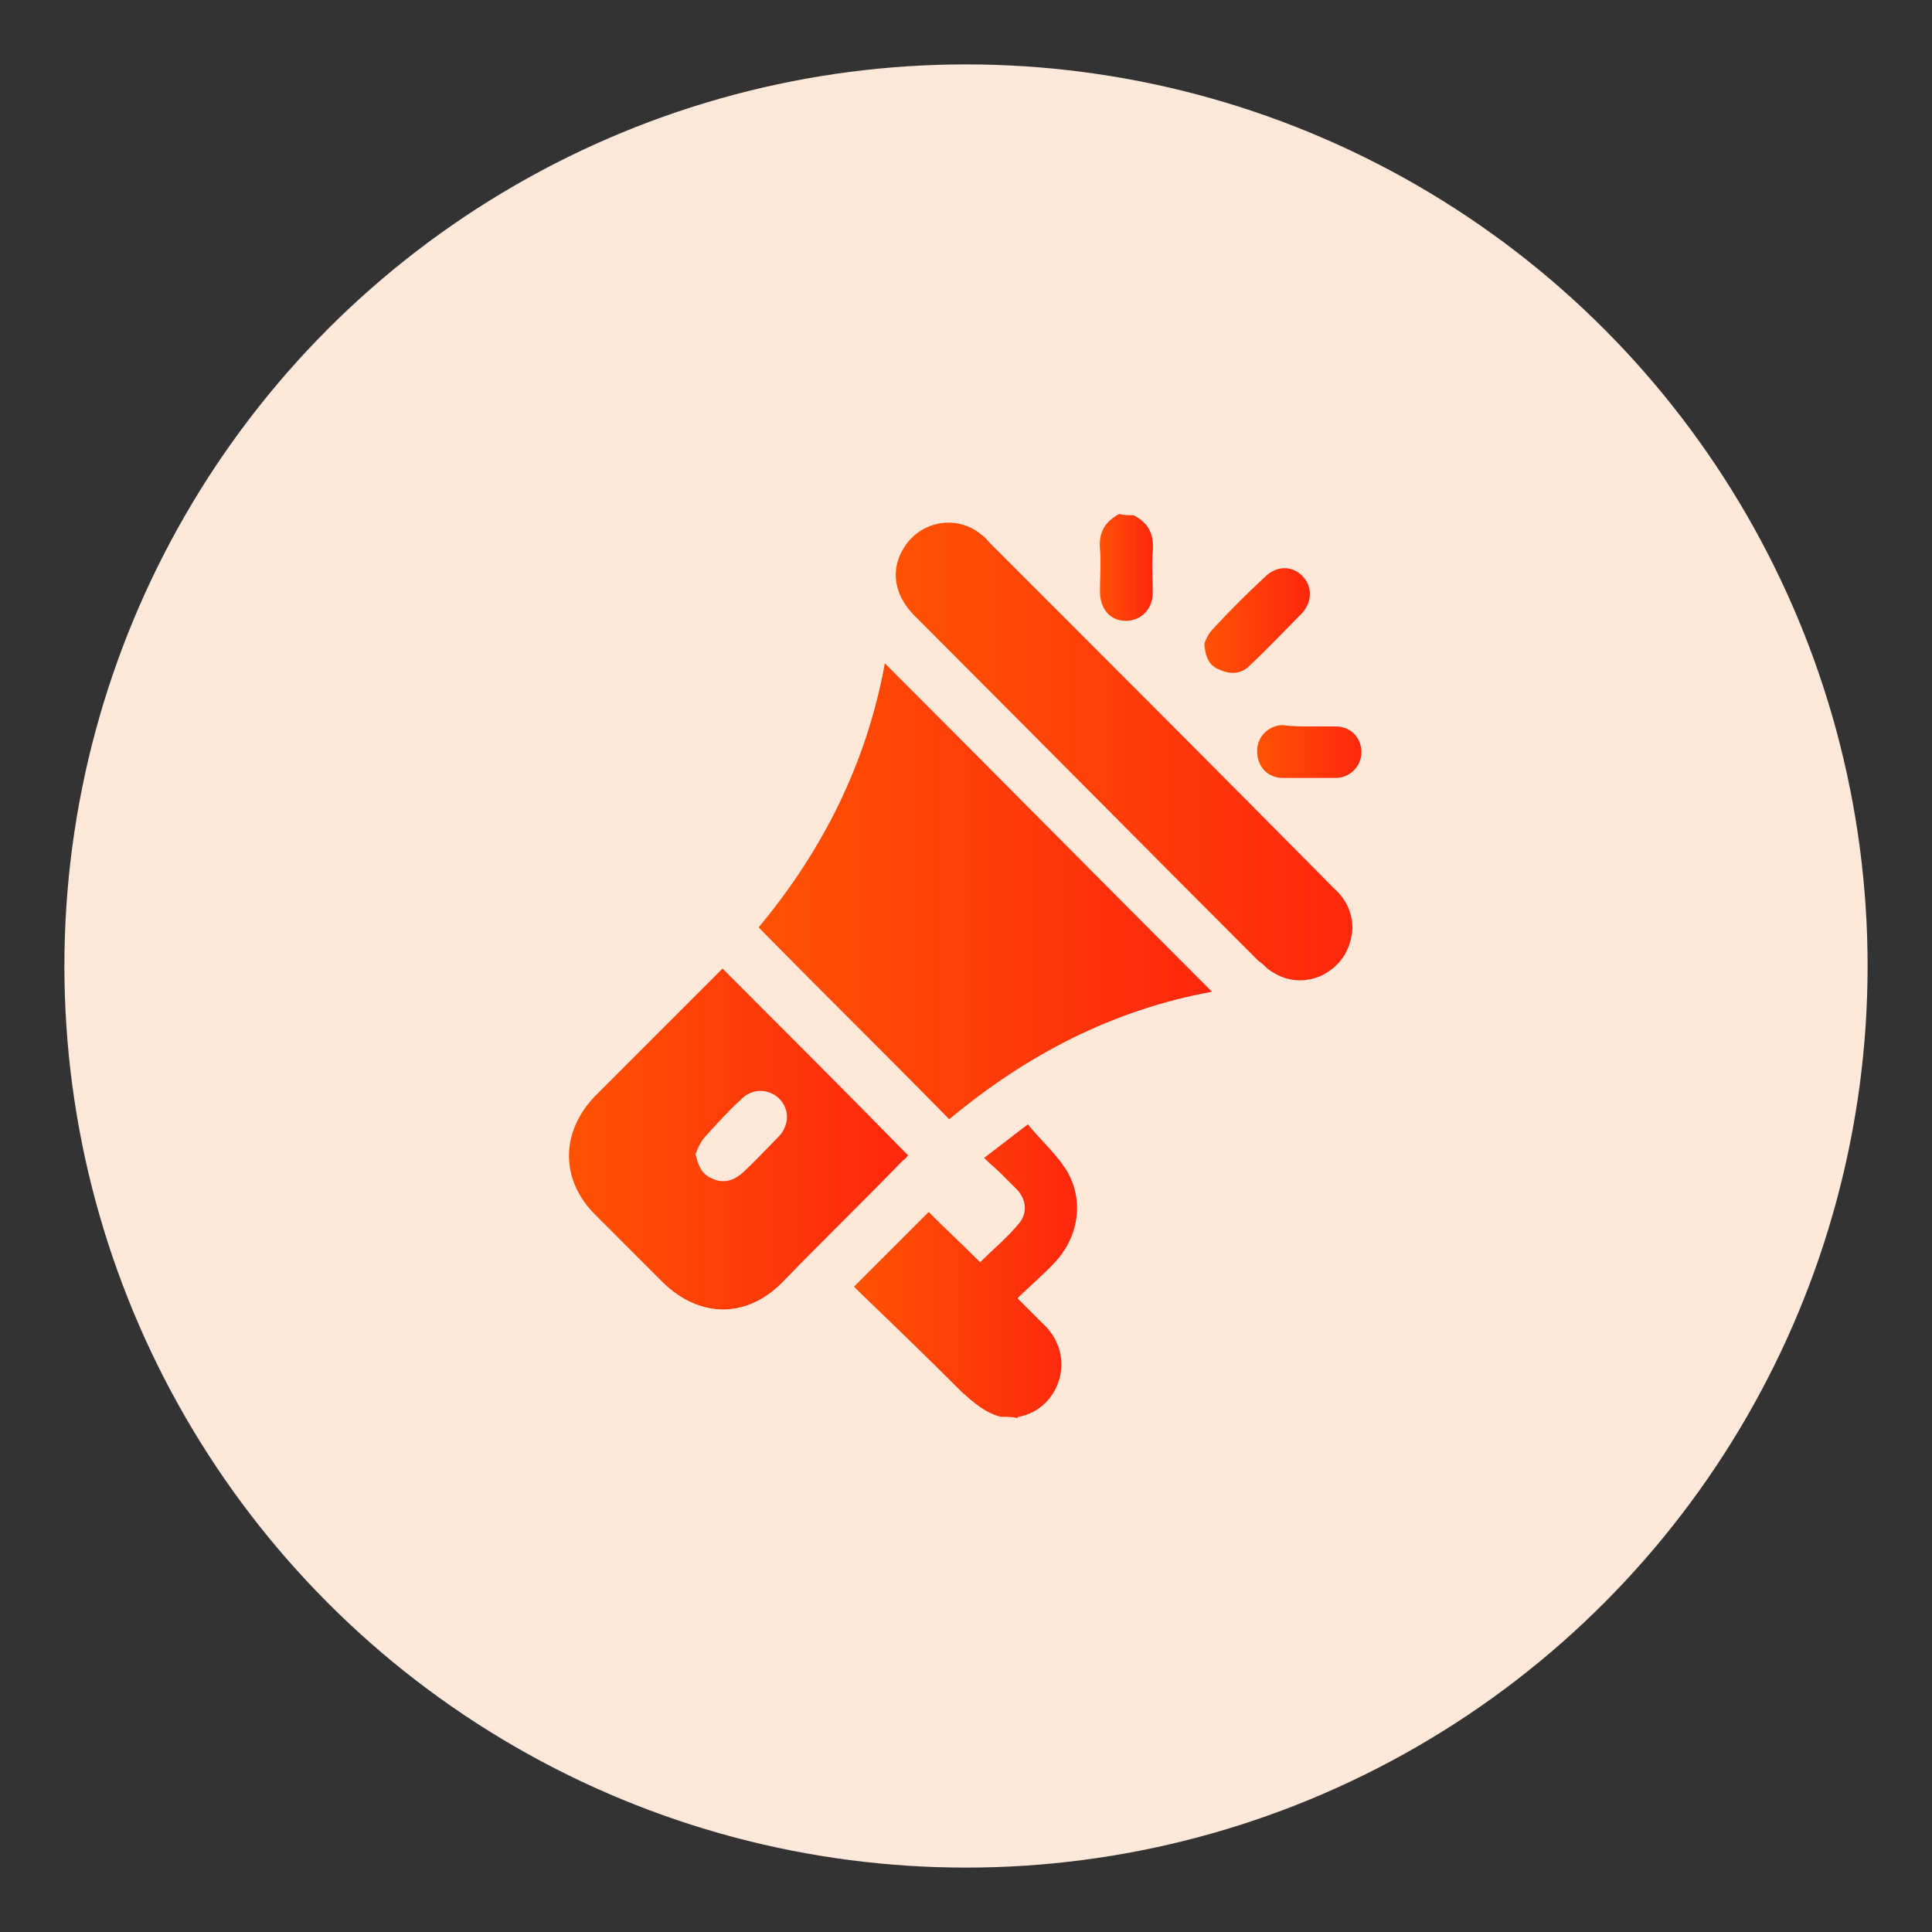 <?xml version="1.0" encoding="utf-8"?>
<!-- Generator: Adobe Illustrator 27.4.0, SVG Export Plug-In . SVG Version: 6.00 Build 0)  -->
<svg version="1.1" id="Layer_1" xmlns="http://www.w3.org/2000/svg" xmlns:xlink="http://www.w3.org/1999/xlink" x="0px" y="0px"
	 viewBox="0 0 150 150" style="enable-background:new 0 0 150 150;" xml:space="preserve">
<rect x="0" y="0" width="150" height="150" fill="#333333" stroke="none"/>
<style type="text/css">
	.st0{clip-path:url(#SVGID_00000001662886708469241050000017502650337313879441_);}
	.st1{clip-path:url(#SVGID_00000016760620929878398490000002941161450387160985_);}
	.st2{clip-path:url(#SVGID_00000067916062798042175340000000316350274436999860_);}
	.st3{clip-path:url(#SVGID_00000121988236244166916190000004107791147994056067_);}
	.st4{clip-path:url(#SVGID_00000178884051668017279030000003845033857832695456_);}
	.st5{clip-path:url(#SVGID_00000064339343725262737220000017436772780351975572_);}
	.st6{clip-path:url(#SVGID_00000139979843544324331300000018344137418808741302_);}
	.st7{clip-path:url(#SVGID_00000023973775955400378160000001692769685149518757_);}
	.st8{clip-path:url(#SVGID_00000005958581223245026440000001834606656735539379_);}
	.st9{clip-path:url(#SVGID_00000003799307479126901080000011547581478066484616_);}
	.st10{fill:#FEE8DA;}
	.st11{fill:url(#SVGID_00000093137981048729170170000004756876214717927083_);}
	.st12{fill:url(#SVGID_00000047739661943040849740000012870796536660406182_);}
	.st13{fill:url(#SVGID_00000176026283789631586910000010635612923910979504_);}
	.st14{fill:url(#SVGID_00000182509259030802403580000011466374449018338722_);}
	.st15{fill:url(#SVGID_00000093871634360137121340000010465455858535555496_);}
	.st16{fill:url(#SVGID_00000023248110708729935440000007884890445925679751_);}
	.st17{fill:url(#SVGID_00000110457736388592577050000001390176541196959629_);}
	.st18{fill:url(#SVGID_00000162317522851421924720000017093050612140747455_);}
	.st19{fill:url(#SVGID_00000017502237825991893460000007104766160556267702_);}
	.st20{fill:url(#SVGID_00000179619877260688960040000001481637072144459162_);}
	.st21{fill:url(#SVGID_00000025422895403135707160000008990843651422957958_);}
	.st22{fill:url(#SVGID_00000145017136946332163850000010820091323836270997_);}
	.st23{fill:url(#SVGID_00000060750045996696146920000013758244439964501433_);}
	.st24{fill:url(#SVGID_00000179611224808546960000000014859223864834323622_);}
	.st25{fill:url(#SVGID_00000035525898871909525530000015966654995773756596_);}
	.st26{fill:url(#SVGID_00000086685338007030868280000007902656672313964942_);}
	.st27{fill:url(#SVGID_00000105396877612978451000000007936645593207391887_);}
	.st28{fill:url(#SVGID_00000085937501799679635590000013140785784008266157_);}
	.st29{fill:url(#SVGID_00000104680124562302068830000010054372046278057918_);}
	.st30{fill:url(#SVGID_00000030466091550363187520000009027770795481104821_);}
	.st31{fill:url(#SVGID_00000116922732419242081760000003422382696259563663_);}
	.st32{fill:url(#SVGID_00000020392963794075212390000012933443404709786548_);}
	.st33{fill:url(#SVGID_00000137101116061001851490000006750657253302807742_);}
	.st34{fill:url(#SVGID_00000135655461004132883470000000497550327696563849_);}
	.st35{fill:url(#SVGID_00000133512852463659197360000004510251420230842520_);}
	.st36{fill:url(#SVGID_00000176735139576095397700000005711326061820472239_);}
	.st37{fill:url(#SVGID_00000028312721142176518330000000489326897700346266_);}
	.st38{fill:url(#SVGID_00000093894024264776204330000012053500775367056044_);}
	.st39{fill:url(#SVGID_00000106113902486067117470000018271419580143829667_);}
	.st40{fill:url(#SVGID_00000020383013221439183070000015438620122177691023_);}
	.st41{fill:url(#SVGID_00000000207775634919046130000014594881491442438567_);}
	.st42{fill:url(#SVGID_00000082330534918156036770000015817693210627111597_);}
	.st43{fill:url(#SVGID_00000082348571322416369840000012144355579029982602_);}
	.st44{fill:url(#SVGID_00000092428561033404111670000005288909852022661303_);}
	.st45{fill:url(#SVGID_00000118364888043288038430000017062249937372667816_);}
	.st46{fill:url(#SVGID_00000178170847127814024230000016741039173362820009_);}
	.st47{fill:url(#SVGID_00000052078824379447937930000017421775538739832979_);}
	.st48{fill:url(#SVGID_00000149375652618421904510000004088823151700732551_);}
	.st49{fill:url(#SVGID_00000144295990171311398670000017774676677870327736_);}
	.st50{fill:url(#SVGID_00000172407154123203663460000003365614058152475287_);}
	.st51{fill:url(#SVGID_00000106121671415265489910000009568452273701962378_);}
	.st52{fill:url(#SVGID_00000003091512860650049980000014050209033603496576_);}
	.st53{fill:url(#SVGID_00000162316934538929379680000011944891307872424626_);}
	.st54{fill:url(#SVGID_00000052105843917298854170000001474453095996720040_);}
	.st55{fill:url(#SVGID_00000012441301309897794090000007037333699133533317_);}
	.st56{fill:url(#SVGID_00000088115677081268361250000003457576004005274281_);}
	.st57{fill:url(#SVGID_00000093867894049851676200000018172226051818016919_);}
	.st58{fill:url(#SVGID_00000143580605959039645730000005514784407877911725_);}
	.st59{fill:url(#SVGID_00000020364598733989266670000015768362784160503464_);}
	.st60{fill:url(#SVGID_00000064333194381160853000000011302159363360303747_);}
	.st61{fill:url(#SVGID_00000075121667329881692610000007958413508802479015_);}
</style>
<ellipse id="Ellipse_113_00000130615678228846078070000017037307691921293486_" class="st10" cx="75" cy="75" rx="70" ry="70"/>
<g>
	
		<linearGradient id="SVGID_00000168100860155533997790000013642674700745047440_" gradientUnits="userSpaceOnUse" x1="66.337" y1="98.604" x2="83.751" y2="98.604">
		<stop  offset="0" style="stop-color:#FF6600"/>
		<stop  offset="0" style="stop-color:#FF5204"/>
		<stop  offset="1" style="stop-color:#FF270D"/>
	</linearGradient>
	<path style="fill:url(#SVGID_00000168100860155533997790000013642674700745047440_);" d="M77.7,110c-1.2-0.3-2.1-1.1-3-1.9
		c-2.8-2.8-5.6-5.5-8.4-8.2c1.9-1.9,3.8-3.8,5.8-5.8c1.3,1.3,2.7,2.6,4,3.9c1-1,2.1-1.9,3-3c0.7-0.8,0.6-1.9-0.2-2.7
		c-0.4-0.4-0.8-0.8-1.2-1.2c-0.4-0.4-0.8-0.7-1.3-1.2c1.2-0.9,2.2-1.7,3.4-2.6c1,1.2,2.1,2.2,2.9,3.4c1.5,2.3,1.1,5.2-0.7,7.2
		c-0.9,1-2,1.9-3,2.9c0.7,0.7,1.3,1.3,1.9,1.9c2.8,2.5,1.4,6.7-1.8,7.3c0,0-0.1,0-0.1,0.1C78.6,110,78.2,110,77.7,110z"/>
	
		<linearGradient id="SVGID_00000145747597165173404550000007543514199672602291_" gradientUnits="userSpaceOnUse" x1="85.336" y1="44.116" x2="89.475" y2="44.116">
		<stop  offset="0" style="stop-color:#FF6600"/>
		<stop  offset="0" style="stop-color:#FF5204"/>
		<stop  offset="1" style="stop-color:#FF270D"/>
	</linearGradient>
	<path style="fill:url(#SVGID_00000145747597165173404550000007543514199672602291_);" d="M88,40c1.2,0.6,1.6,1.5,1.5,2.8
		c-0.1,1.1,0,2.1,0,3.2c0,1.3-0.9,2.2-2.1,2.2c-1.2,0-2-0.9-2-2.3c0-1.1,0.1-2.2,0-3.3c-0.1-1.3,0.4-2.1,1.5-2.7
		C87.2,40,87.6,40,88,40z"/>
	
		<linearGradient id="SVGID_00000179613315070943035510000013663474797650147762_" gradientUnits="userSpaceOnUse" x1="58.935" y1="69.136" x2="94.13" y2="69.136">
		<stop  offset="0" style="stop-color:#FF6600"/>
		<stop  offset="0" style="stop-color:#FF5204"/>
		<stop  offset="1" style="stop-color:#FF270D"/>
	</linearGradient>
	<path style="fill:url(#SVGID_00000179613315070943035510000013663474797650147762_);" d="M68.7,51.5c8.5,8.5,16.9,17,25.4,25.5
		c-7.7,1.4-14.4,4.9-20.4,9.9c-4.9-5-9.9-9.9-14.8-14.9C63.9,66,67.3,59.2,68.7,51.5z"/>
	
		<linearGradient id="SVGID_00000012448411197429539210000005520754437550893197_" gradientUnits="userSpaceOnUse" x1="44.184" y1="88.382" x2="70.513" y2="88.382">
		<stop  offset="0" style="stop-color:#FF6600"/>
		<stop  offset="0" style="stop-color:#FF5204"/>
		<stop  offset="1" style="stop-color:#FF270D"/>
	</linearGradient>
	<path style="fill:url(#SVGID_00000012448411197429539210000005520754437550893197_);" d="M56.1,75.2c4.8,4.8,9.6,9.6,14.4,14.5
		c-0.1,0.1-0.2,0.3-0.4,0.4c-3.1,3.2-6.3,6.3-9.4,9.5c-2.8,2.8-6.4,2.7-9.2,0c-1.8-1.8-3.5-3.5-5.3-5.3c-2.7-2.7-2.7-6.4,0-9.2
		C49.5,81.8,52.8,78.5,56.1,75.2z M54,89.6c0.2,0.9,0.5,1.6,1.3,1.9c0.8,0.4,1.6,0.2,2.3-0.4c1-0.9,1.9-1.9,2.9-2.9
		c0.8-0.9,0.8-2.1,0-2.9c-0.8-0.8-2.1-0.8-2.9,0c-1,0.9-1.9,1.9-2.8,2.9C54.4,88.6,54.2,89.1,54,89.6z"/>
	
		<linearGradient id="SVGID_00000056423011762555352080000000102593297165320601_" gradientUnits="userSpaceOnUse" x1="69.562" y1="58.33" x2="105.002" y2="58.33">
		<stop  offset="0" style="stop-color:#FF6600"/>
		<stop  offset="0" style="stop-color:#FF5204"/>
		<stop  offset="1" style="stop-color:#FF270D"/>
	</linearGradient>
	<path style="fill:url(#SVGID_00000056423011762555352080000000102593297165320601_);" d="M105,72.1c-0.1,1.5-0.8,2.8-2.3,3.6
		c-1.5,0.7-3,0.5-4.3-0.5c-0.2-0.2-0.4-0.4-0.7-0.6C88.8,65.7,79.9,56.7,71,47.8c-1.6-1.6-1.9-3.6-0.8-5.3c1.3-2.1,4.2-2.6,6.1-0.9
		c0.2,0.1,0.3,0.3,0.5,0.5c8.9,8.9,17.8,17.8,26.7,26.8C104.4,69.7,105,70.7,105,72.1z"/>
	
		<linearGradient id="SVGID_00000029032207819399590090000015849397762848748191_" gradientUnits="userSpaceOnUse" x1="93.528" y1="48.222" x2="101.727" y2="48.222">
		<stop  offset="0" style="stop-color:#FF6600"/>
		<stop  offset="0" style="stop-color:#FF5204"/>
		<stop  offset="1" style="stop-color:#FF270D"/>
	</linearGradient>
	<path style="fill:url(#SVGID_00000029032207819399590090000015849397762848748191_);" d="M93.5,50c0.1-0.3,0.3-0.8,0.7-1.2
		c1.3-1.4,2.6-2.7,4-4c0.9-0.9,2.1-0.9,2.9-0.1c0.8,0.8,0.8,2,0,2.9c-1.4,1.4-2.7,2.8-4.1,4.1c-0.6,0.6-1.4,0.7-2.3,0.3
		C93.9,51.7,93.6,51.1,93.5,50z"/>
	
		<linearGradient id="SVGID_00000057850401616869486310000011994309952360447666_" gradientUnits="userSpaceOnUse" x1="97.639" y1="58.469" x2="105.816" y2="58.469">
		<stop  offset="0" style="stop-color:#FF6600"/>
		<stop  offset="0" style="stop-color:#FF5204"/>
		<stop  offset="1" style="stop-color:#FF270D"/>
	</linearGradient>
	<path style="fill:url(#SVGID_00000057850401616869486310000011994309952360447666_);" d="M101.7,56.4c0.7,0,1.4,0,2,0
		c1.2,0,2,0.9,2,2c0,1.1-0.9,2-2,2c-1.4,0-2.8,0-4.1,0c-1.2,0-2-0.9-2-2.1c0-1.1,0.9-2,2-2C100.3,56.4,101,56.4,101.7,56.4z"/>
</g>
</svg>

